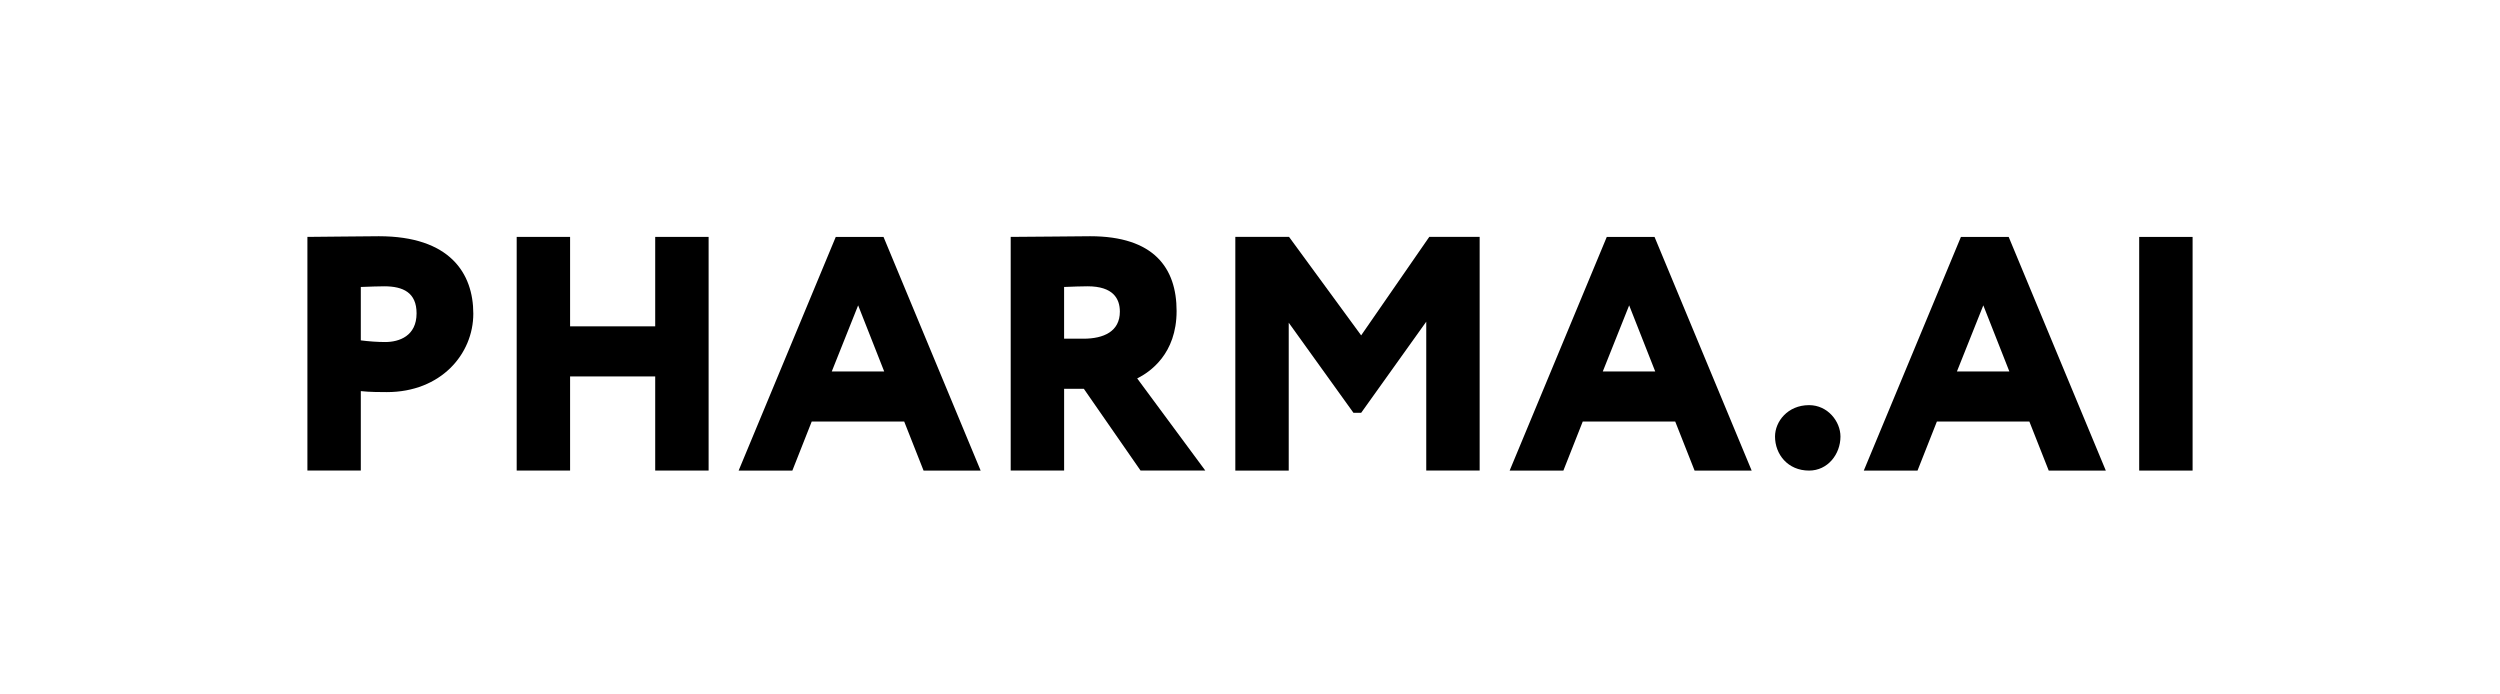<?xml version="1.0" encoding="UTF-8"?> <svg xmlns="http://www.w3.org/2000/svg" id="_Слой_1" data-name="Слой 1" viewBox="0 0 1080 300"> <path d="m132.8,203.28v-100.94c5.62,0,23.07-.29,30.86-.29,30.71,0,40.81,16.01,40.81,33.45s-13.99,33.89-37.35,33.89c-2.16,0-7.64,0-11.25-.43v34.32h-23.07Zm23.07-79.31v23.07c3.32.43,7.21.72,10.53.72,6.06,0,13.56-2.6,13.56-12.4,0-8.94-5.77-11.68-13.99-11.68-3.03,0-5.33.14-10.09.29h0Z"></path> <path d="m283.05,162.62h-36.77v40.66h-23.07v-100.94h23.07v38.64h36.77v-38.64h23.07v100.94h-23.07v-40.66h0Z"></path> <path d="m361.06,102.35h20.62l41.96,100.94h-24.66l-8.37-21.2h-39.94l-8.37,21.2h-23.21l41.96-100.94h0Zm-1.73,58.11h22.64l-11.25-28.55-11.39,28.55h0Z"></path> <path d="m436.62,203.28v-100.94c5.62,0,31.44-.29,34.32-.29,27.54,0,37.35,13.7,37.35,32.3s-11.54,26.39-17.02,29.13l29.42,39.8h-27.97l-24.51-35.33h-8.51v35.33h-23.07Zm23.07-79.31v22.35h8.37c8.8,0,15.72-3.17,15.72-11.68,0-5.62-2.88-10.96-13.98-10.96-3.46,0-5.33.14-10.09.29h0Z"></path> <path d="m533.66,102.34h23.21l31.15,42.54,29.42-42.54h21.77v100.94h-23.07v-64.31l-28.12,39.37h-3.32l-27.97-38.93v63.88h-23.07v-100.94h0Z"></path> <path d="m694.14,102.35h20.62l41.96,100.94h-24.66l-8.37-21.2h-39.94l-8.37,21.2h-23.21l41.96-100.94h0Zm-1.73,58.11h22.64l-11.25-28.55-11.39,28.55h0Z"></path> <path d="m781.52,175.02c8.08,0,13.56,7.07,13.56,13.56,0,7.64-5.48,14.71-13.56,14.71-9.23,0-14.71-7.07-14.71-14.71,0-6.49,5.48-13.56,14.71-13.56Z"></path> <path d="m847.13,102.35h20.62l41.96,100.94h-24.66l-8.37-21.2h-39.94l-8.37,21.2h-23.21l41.96-100.94h0Zm-1.73,58.11h22.64l-11.25-28.55-11.39,28.55h0Z"></path> <path d="m924.13,102.35h23.07v100.94h-23.07v-100.94Z"></path> </svg> 